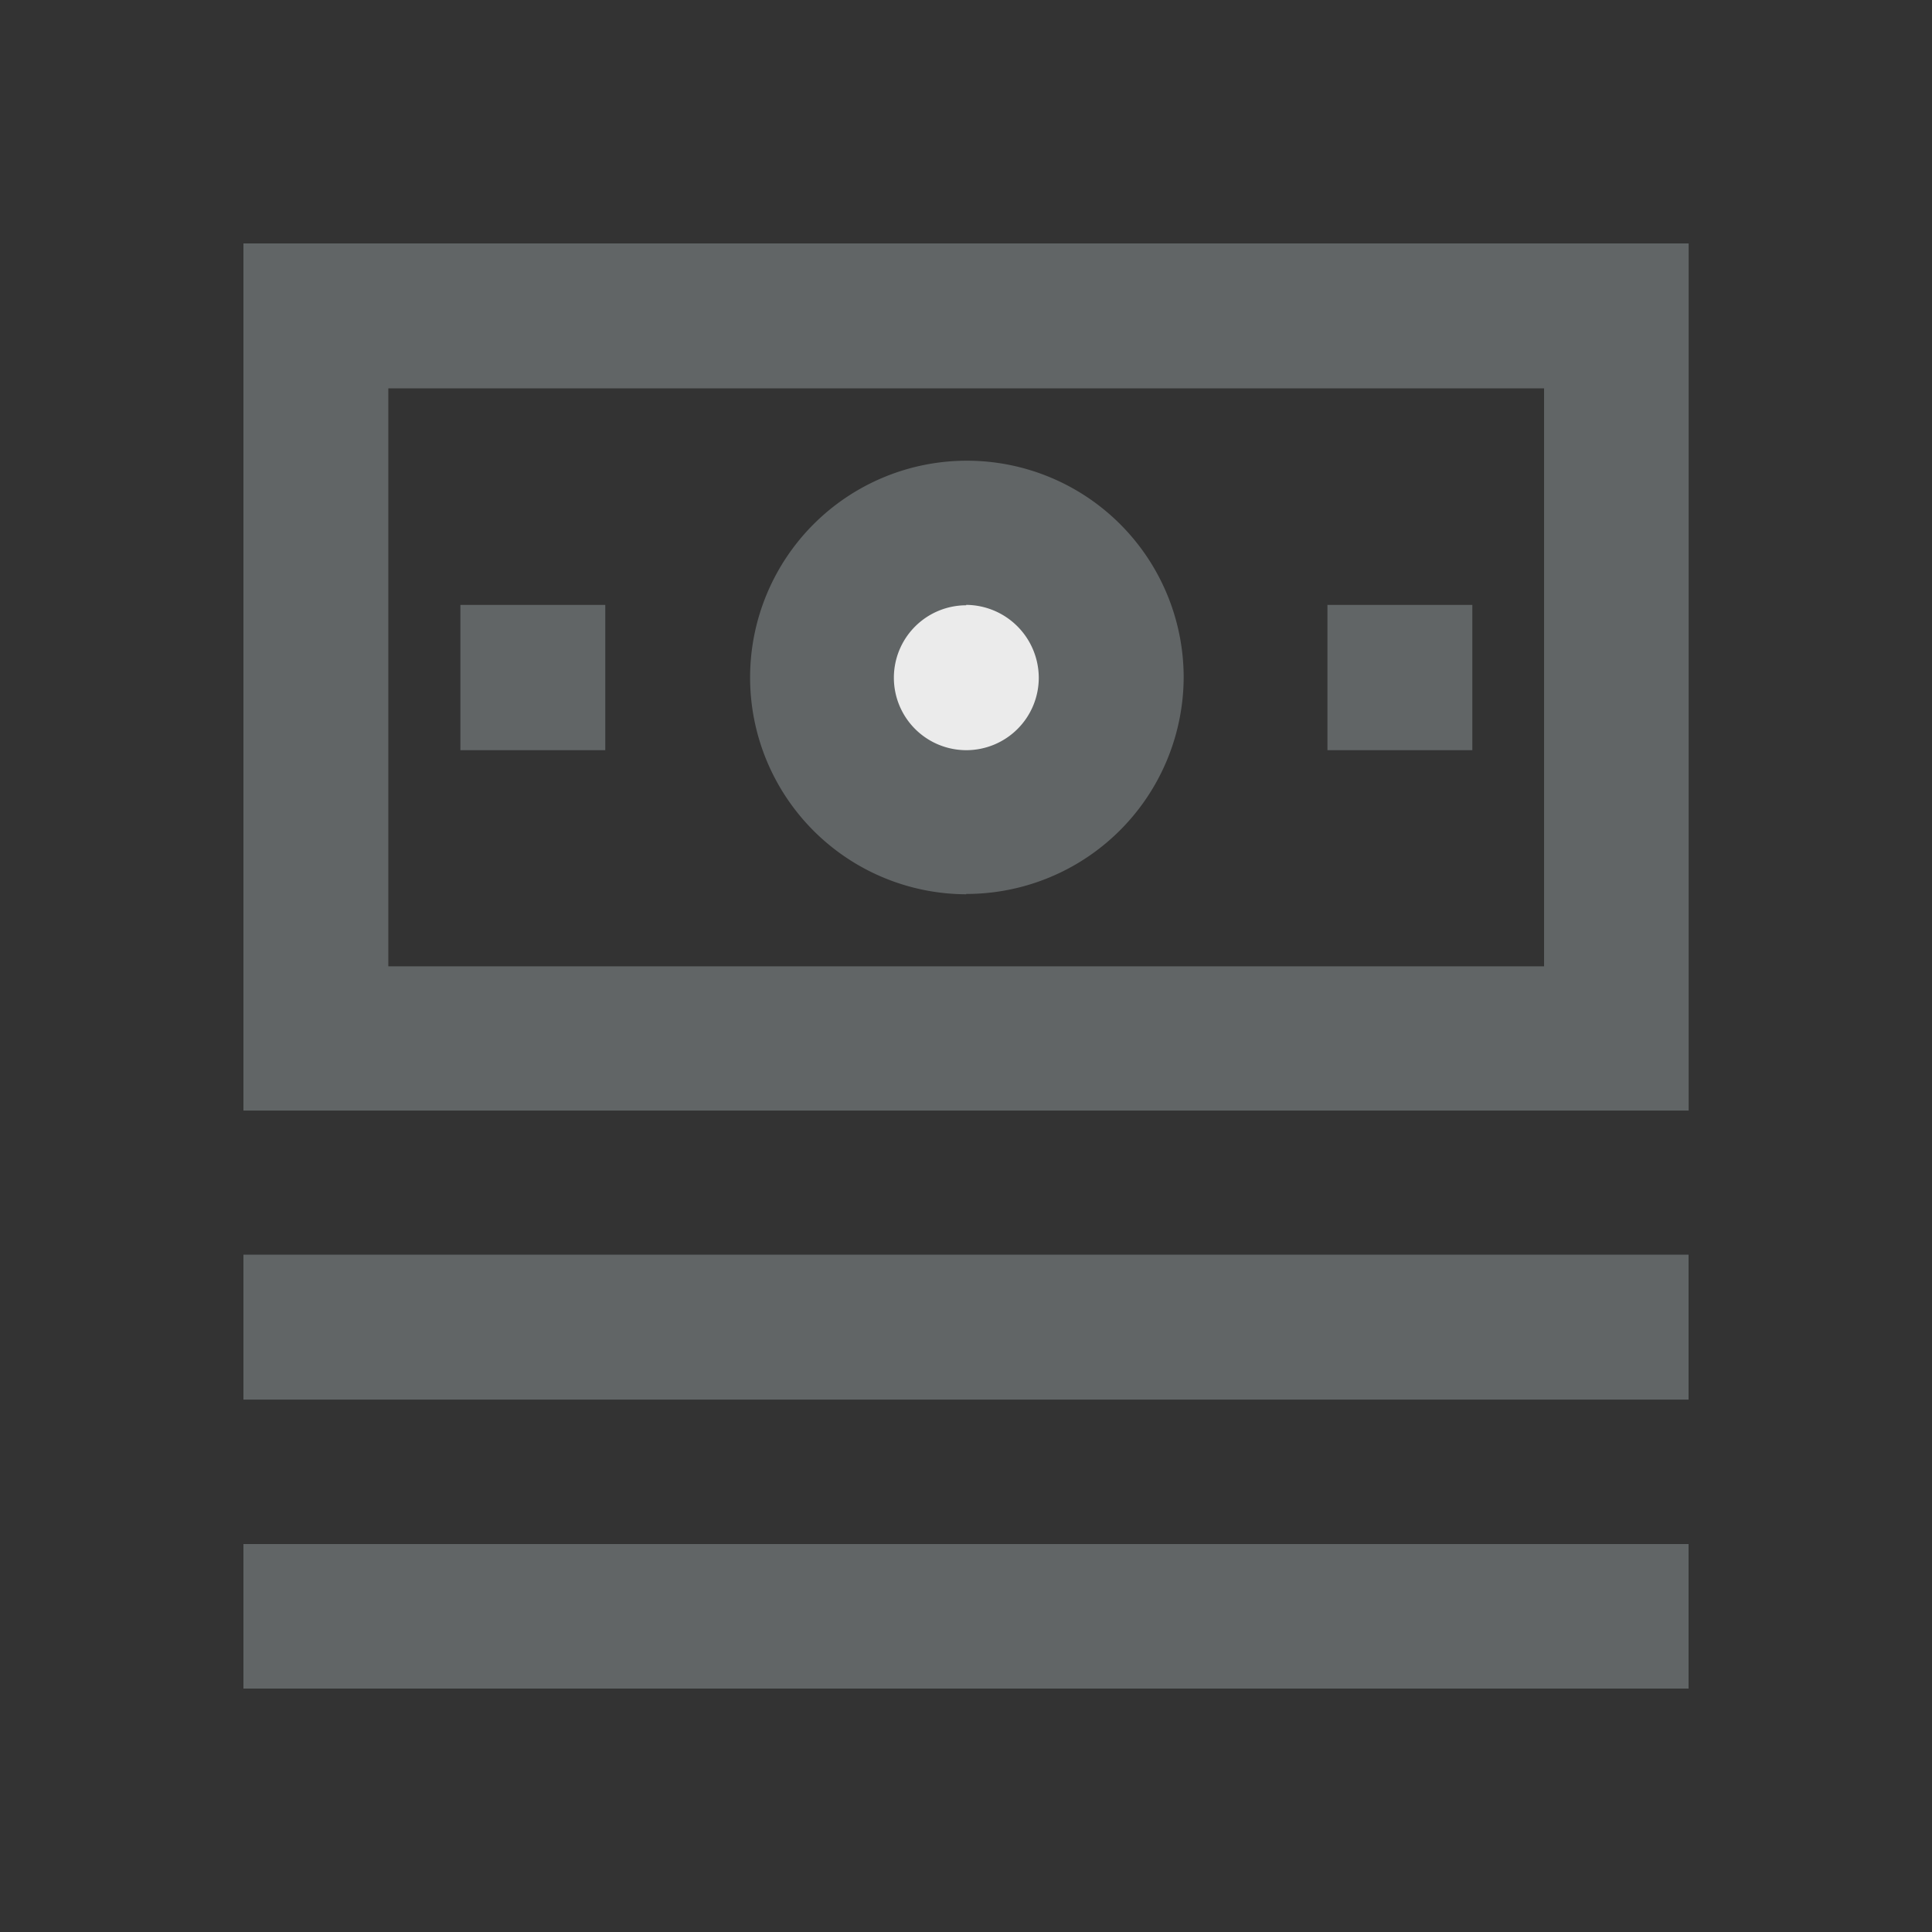 <svg id="Two_Tone_Action_alarm_on_Copy_3" data-name="Two Tone / Action / alarm_on Copy 3" xmlns="http://www.w3.org/2000/svg" width="24" height="24" viewBox="0 0 24 24">
  <rect x="0" y="0" width="24" height="24" fill="#333333" stroke="none"/>
  <g id="Two_Tone_Toggle_indeterminate_check_box" data-name="Two Tone / Toggle / indeterminate_check_box">
    <path id="Path" d="M0,0H24V24H0Z" fill="none"/>
    <path id="_Secondary_Color" data-name="🔹 Secondary Color" d="M0,3H4V0H0Z" transform="translate(10 7)" fill="#ebebeb"/>
    <path id="_Primary_Color" data-name="🔹 Primary Color" d="M17.952,17.952H0V16.157H17.952v1.794Zm0-3.59H0v-1.8H17.952v1.795Zm0-3.59H0V0H17.953V10.77l0,0ZM1.8,1.8v7.18H16.157V1.8Zm7.18,6.285a2.693,2.693,0,1,1,2.7-2.7A2.7,2.7,0,0,1,8.976,8.081Zm0-3.59a.9.9,0,1,0,.9.9A.908.908,0,0,0,8.976,4.49Zm6.286,1.8h-1.8V4.49h1.8V6.285Zm-10.771,0h-1.8V4.49h1.8V6.285Z" transform="translate(3.024 3.024)" fill="#616566"/>
  </g>
</svg>
